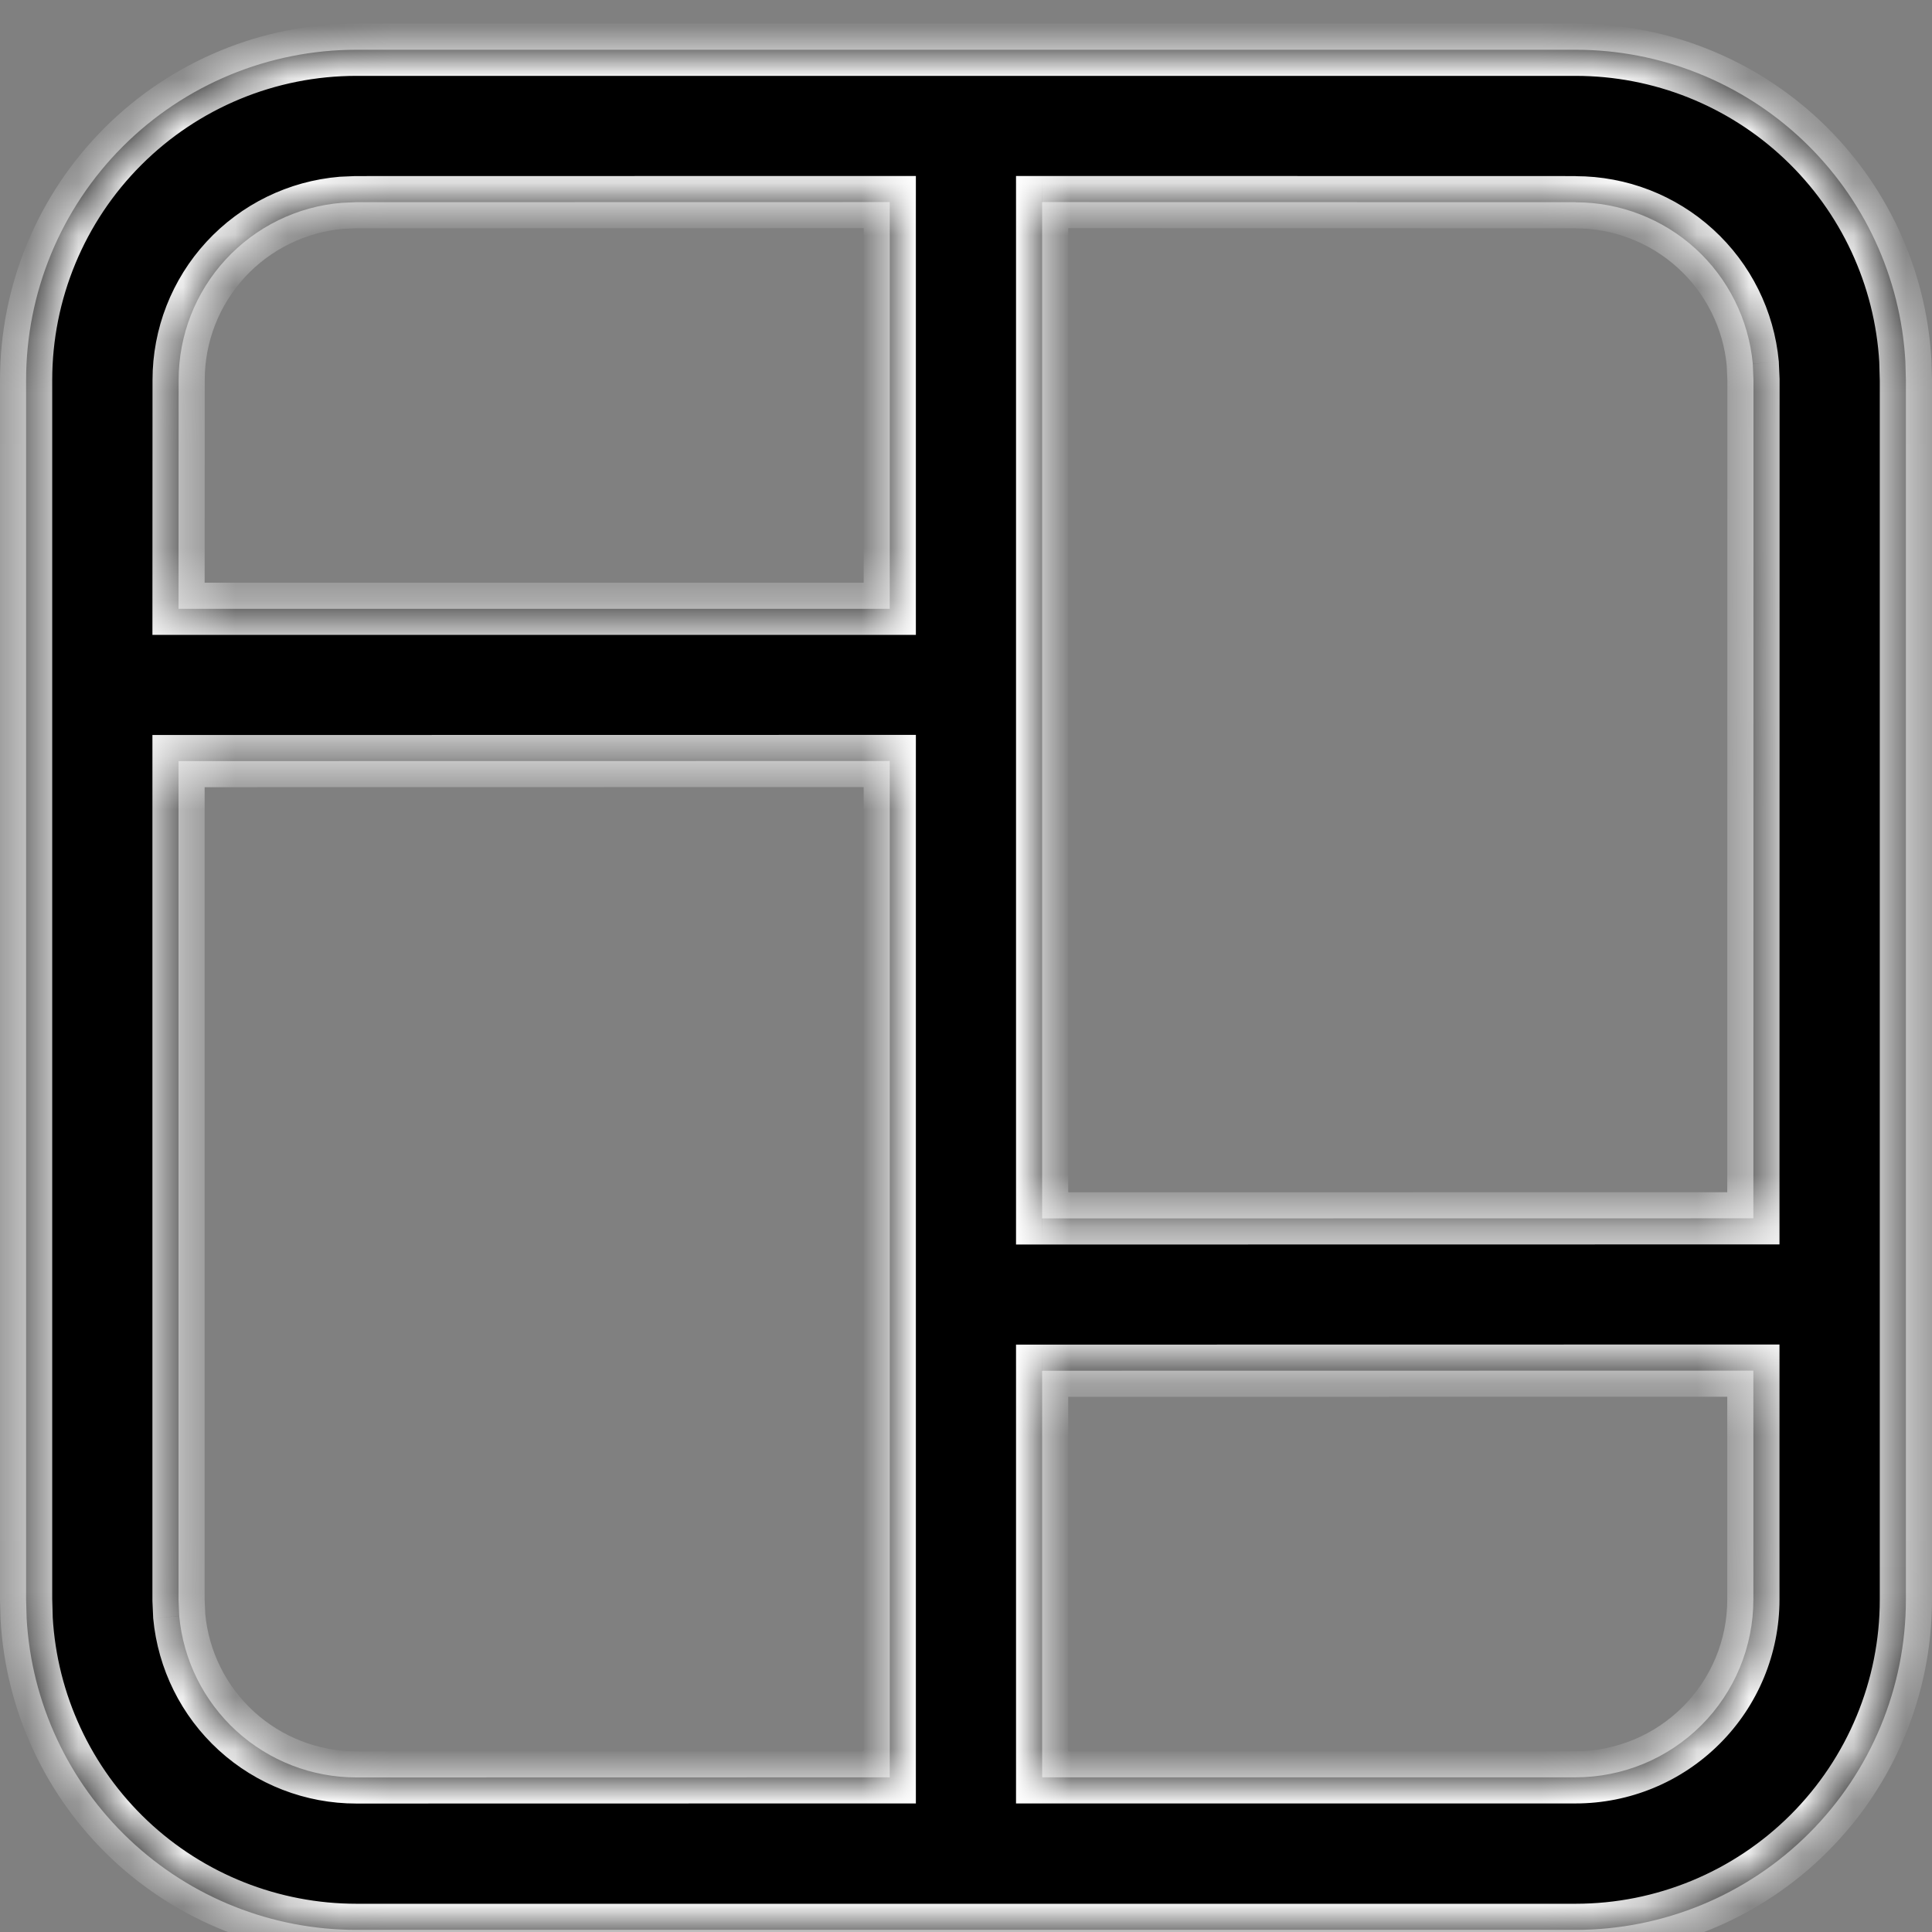 <svg width="37" height="37" viewBox="0 0 37 37" fill="none" xmlns="http://www.w3.org/2000/svg">
<rect x="0" y="0" width="37" height="37" fill="#808080" stroke="none"/>
<mask id="path-1-inside-1_7187_2307" fill="white">
<path d="M30.176 0.953C31.791 0.953 33.346 1.571 34.52 2.68C35.694 3.79 36.399 5.306 36.49 6.919L36.5 7.277V30.635C36.5 32.312 35.834 33.921 34.648 35.107C33.462 36.293 31.853 36.959 30.176 36.959H6.826C5.21 36.96 3.656 36.342 2.481 35.232C1.307 34.123 0.601 32.606 0.51 30.993L0.5 30.635V7.277C0.5 5.6 1.166 3.991 2.352 2.805C3.538 1.619 5.147 0.953 6.824 0.953H30.176ZM17.04 14.574L3.419 14.576V30.635L3.432 30.946C3.51 31.792 3.901 32.578 4.528 33.151C5.156 33.723 5.975 34.04 6.824 34.04L17.04 34.038V14.574ZM33.579 26.249L19.958 26.251V34.038H30.174C31.077 34.038 31.943 33.679 32.582 33.041C33.221 32.402 33.579 31.536 33.579 30.633V26.249ZM30.176 3.872L19.958 3.87V23.334L33.579 23.332L33.581 7.279L33.568 6.968C33.49 6.122 33.099 5.336 32.472 4.763C31.844 4.191 31.025 3.874 30.176 3.874M17.04 3.87L6.824 3.872L6.546 3.884C5.694 3.954 4.9 4.342 4.321 4.971C3.742 5.599 3.421 6.423 3.421 7.277L3.419 11.659H17.04V3.87Z"/>
</mask>
<path d="M30.176 0.953C31.791 0.953 33.346 1.571 34.52 2.68C35.694 3.79 36.399 5.306 36.49 6.919L36.5 7.277V30.635C36.5 32.312 35.834 33.921 34.648 35.107C33.462 36.293 31.853 36.959 30.176 36.959H6.826C5.21 36.96 3.656 36.342 2.481 35.232C1.307 34.123 0.601 32.606 0.51 30.993L0.5 30.635V7.277C0.5 5.6 1.166 3.991 2.352 2.805C3.538 1.619 5.147 0.953 6.824 0.953H30.176ZM17.04 14.574L3.419 14.576V30.635L3.432 30.946C3.51 31.792 3.901 32.578 4.528 33.151C5.156 33.723 5.975 34.04 6.824 34.04L17.04 34.038V14.574ZM33.579 26.249L19.958 26.251V34.038H30.174C31.077 34.038 31.943 33.679 32.582 33.041C33.221 32.402 33.579 31.536 33.579 30.633V26.249ZM30.176 3.872L19.958 3.87V23.334L33.579 23.332L33.581 7.279L33.568 6.968C33.49 6.122 33.099 5.336 32.472 4.763C31.844 4.191 31.025 3.874 30.176 3.874M17.04 3.87L6.824 3.872L6.546 3.884C5.694 3.954 4.9 4.342 4.321 4.971C3.742 5.599 3.421 6.423 3.421 7.277L3.419 11.659H17.04V3.87Z" fill="black"/>
<path d="M30.176 0.953V1.453H30.176L30.176 0.953ZM36.49 6.919L36.99 6.905L36.99 6.898L36.989 6.891L36.49 6.919ZM36.5 7.277H37L37 7.264L36.5 7.277ZM36.5 30.635H37H36.5ZM6.826 36.959V36.459H6.826L6.826 36.959ZM0.51 30.993L0.01 31.007L0.01 31.014L0.011 31.021L0.51 30.993ZM0.5 30.635H-0L0 30.649L0.5 30.635ZM6.824 0.953V0.453V0.953ZM17.04 14.574H17.54V14.074L17.04 14.074L17.04 14.574ZM3.419 14.576L3.419 14.076L2.919 14.076V14.576H3.419ZM3.419 30.635H2.919V30.646L2.919 30.657L3.419 30.635ZM3.432 30.946L2.933 30.968L2.933 30.98L2.934 30.992L3.432 30.946ZM4.528 33.151L4.191 33.52L4.528 33.151ZM6.824 34.04L6.824 34.54H6.824L6.824 34.04ZM17.04 34.038L17.04 34.538L17.54 34.538V34.038H17.04ZM33.579 26.249H34.079V25.749L33.579 25.749L33.579 26.249ZM19.958 26.251L19.958 25.751L19.458 25.751V26.251H19.958ZM19.958 34.038H19.458V34.538H19.958V34.038ZM30.174 34.038V33.538V34.038ZM19.958 3.87L19.959 3.37L19.458 3.37V3.87H19.958ZM19.958 23.334H19.458V23.834L19.959 23.834L19.958 23.334ZM33.579 23.332L33.579 23.832L34.079 23.832L34.079 23.332L33.579 23.332ZM33.581 7.279L34.081 7.279L34.081 7.268L34.081 7.257L33.581 7.279ZM33.568 6.968L34.067 6.946L34.067 6.934L34.066 6.922L33.568 6.968ZM17.04 3.87H17.54V3.37L17.04 3.37L17.04 3.87ZM6.824 3.872L6.824 3.372L6.813 3.372L6.803 3.372L6.824 3.872ZM6.546 3.884L6.525 3.384L6.515 3.384L6.505 3.385L6.546 3.884ZM3.421 7.277L3.921 7.277V7.277L3.421 7.277ZM3.419 11.659L2.919 11.659L2.919 12.159H3.419V11.659ZM17.04 11.659V12.159H17.54V11.659H17.04ZM30.176 1.453C31.664 1.453 33.095 2.022 34.176 3.044L34.863 2.317C33.596 1.12 31.919 0.453 30.176 0.453L30.176 1.453ZM34.176 3.044C35.258 4.065 35.907 5.462 35.991 6.947L36.989 6.891C36.891 5.151 36.13 3.514 34.863 2.317L34.176 3.044ZM35.99 6.933L36 7.291L37 7.264L36.99 6.905L35.99 6.933ZM36 7.277V30.635H37V7.277H36ZM36 30.635C36 32.18 35.386 33.661 34.294 34.753L35.001 35.46C36.281 34.181 37 32.445 37 30.635H36ZM34.294 34.753C33.202 35.845 31.721 36.459 30.176 36.459V37.459C31.986 37.459 33.722 36.74 35.001 35.46L34.294 34.753ZM30.176 36.459H6.826V37.459H30.176V36.459ZM6.826 36.459C5.338 36.459 3.906 35.891 2.824 34.869L2.138 35.596C3.405 36.793 5.083 37.46 6.826 37.459L6.826 36.459ZM2.824 34.869C1.743 33.847 1.093 32.45 1.009 30.965L0.011 31.021C0.109 32.762 0.87 34.399 2.138 35.596L2.824 34.869ZM1.01 30.979L1 30.621L0 30.649L0.01 31.007L1.01 30.979ZM1 30.635V7.277H0V30.635H1ZM1 7.277C1 5.732 1.614 4.251 2.706 3.159L1.999 2.452C0.719 3.732 0 5.467 0 7.277H1ZM2.706 3.159C3.798 2.067 5.279 1.453 6.824 1.453V0.453C5.014 0.453 3.278 1.172 1.999 2.452L2.706 3.159ZM6.824 1.453H30.176V0.453H6.824V1.453ZM17.04 14.074L3.419 14.076L3.419 15.076L17.04 15.074L17.04 14.074ZM2.919 14.576V30.635H3.919V14.576H2.919ZM2.919 30.657L2.933 30.968L3.932 30.924L3.918 30.613L2.919 30.657ZM2.934 30.992C3.024 31.962 3.472 32.864 4.191 33.52L4.865 32.781C4.33 32.293 3.997 31.622 3.93 30.901L2.934 30.992ZM4.191 33.52C4.911 34.177 5.85 34.54 6.824 34.54L6.824 33.54C6.099 33.54 5.401 33.27 4.865 32.781L4.191 33.52ZM6.824 34.54L17.04 34.538L17.04 33.538L6.824 33.54L6.824 34.54ZM17.54 34.038V14.574H16.54V34.038H17.54ZM33.579 25.749L19.958 25.751L19.959 26.751L33.579 26.749L33.579 25.749ZM19.458 26.251V34.038H20.458V26.251H19.458ZM19.958 34.538H30.174V33.538H19.958V34.538ZM30.174 34.538C31.21 34.538 32.203 34.127 32.935 33.394L32.228 32.687C31.683 33.232 30.945 33.538 30.174 33.538V34.538ZM32.935 33.394C33.668 32.662 34.079 31.669 34.079 30.633H33.079C33.079 31.404 32.773 32.142 32.228 32.687L32.935 33.394ZM34.079 30.633V26.249H33.079V30.633H34.079ZM30.176 3.372L19.959 3.37L19.958 4.37L30.176 4.372L30.176 3.372ZM19.458 3.87V23.334H20.458V3.87H19.458ZM19.959 23.834L33.579 23.832L33.579 22.832L19.958 22.834L19.959 23.834ZM34.079 23.332L34.081 7.279L33.081 7.279L33.079 23.332L34.079 23.332ZM34.081 7.257L34.067 6.946L33.068 6.99L33.082 7.301L34.081 7.257ZM34.066 6.922C33.977 5.952 33.528 5.05 32.809 4.394L32.135 5.133C32.67 5.621 33.004 6.292 33.07 7.013L34.066 6.922ZM32.809 4.394C32.089 3.737 31.15 3.374 30.176 3.374L30.176 4.374C30.901 4.374 31.599 4.644 32.135 5.133L32.809 4.394ZM17.04 3.37L6.824 3.372L6.824 4.372L17.04 4.37L17.04 3.37ZM6.803 3.372L6.525 3.384L6.567 4.383L6.845 4.371L6.803 3.372ZM6.505 3.385C5.528 3.466 4.617 3.911 3.953 4.632L4.689 5.309C5.183 4.773 5.86 4.442 6.587 4.382L6.505 3.385ZM3.953 4.632C3.289 5.353 2.921 6.297 2.921 7.277L3.921 7.277C3.921 6.548 4.195 5.846 4.689 5.309L3.953 4.632ZM2.921 7.277L2.919 11.659L3.919 11.659L3.921 7.277L2.921 7.277ZM3.419 12.159H17.04V11.159H3.419V12.159ZM17.54 11.659V3.87H16.54V11.659H17.54Z" fill="white" mask="url(#path-1-inside-1_7187_2307)"/>
</svg>
